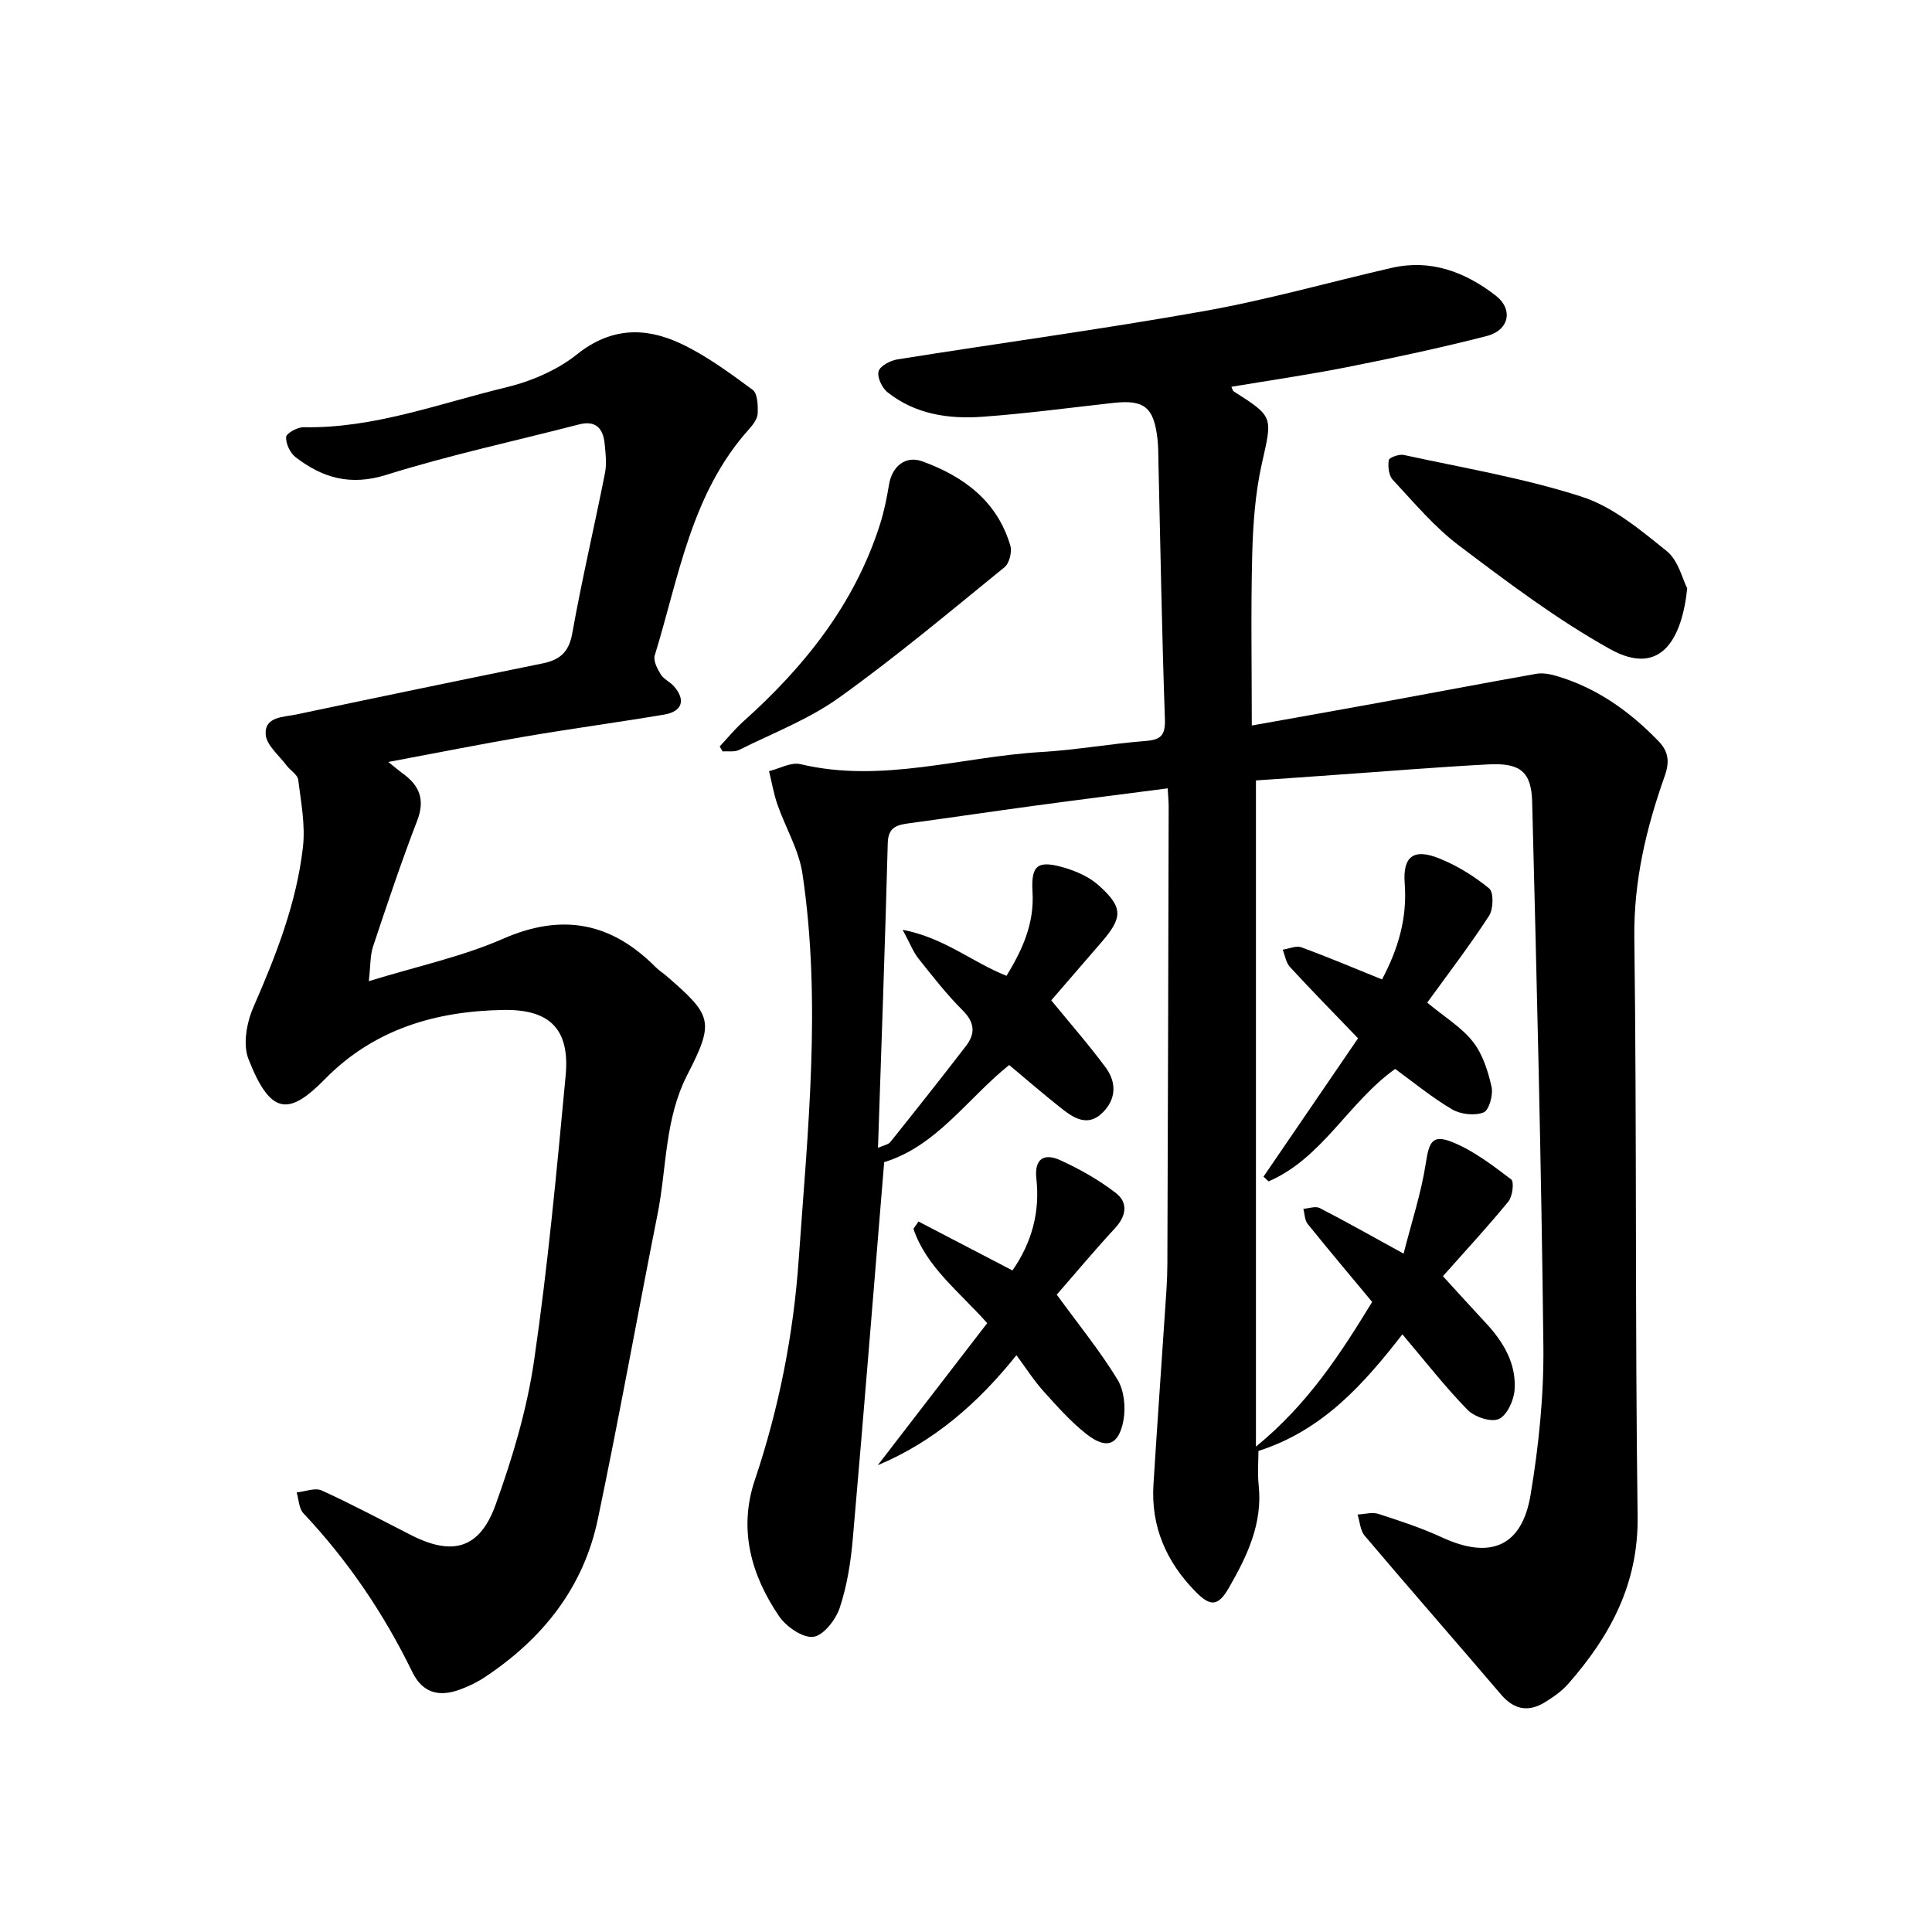 <svg enable-background="new 0 0 400 400" viewBox="0 0 400 400" xmlns="http://www.w3.org/2000/svg"><path d="m260.03 161.58v137.93c10.9-8.92 17.6-19.4 24.06-29.96-4.61-5.55-9.05-10.8-13.35-16.15-.63-.78-.61-2.07-.89-3.13 1.14-.08 2.51-.6 3.38-.16 5.44 2.8 10.76 5.82 17.37 9.44 1.64-6.48 3.64-12.5 4.59-18.67.7-4.53 1.37-6.11 5.6-4.38 4.36 1.78 8.28 4.8 12.08 7.68.65.49.29 3.51-.57 4.57-4.24 5.19-8.81 10.12-13.56 15.47 3.25 3.56 6.07 6.66 8.92 9.73 3.64 3.93 6.33 8.43 5.91 13.89-.17 2.16-1.61 5.27-3.3 5.97-1.66.69-5.03-.47-6.48-1.96-4.69-4.82-8.83-10.16-13.44-15.59-8.02 10.31-16.47 19.87-29.8 24.14 0 2.1-.22 4.6.04 7.05.87 7.98-2.4 14.75-6.18 21.32-2.22 3.85-3.82 3.9-6.92.73-6.01-6.14-9.22-13.42-8.68-22.11.73-11.76 1.57-23.5 2.35-35.26.23-3.45.52-6.9.53-10.35.12-31.59.2-63.18.27-94.77 0-1.08-.11-2.16-.2-3.79-9.3 1.21-18.39 2.35-27.46 3.58-8.7 1.18-17.38 2.47-26.08 3.65-2.51.34-4.33.77-4.42 4.1-.55 20.86-1.31 41.72-2.02 63.1 1.11-.51 2.11-.65 2.57-1.22 5.27-6.59 10.51-13.2 15.66-19.89 1.95-2.54 1.82-4.84-.68-7.33-3.32-3.32-6.24-7.06-9.17-10.75-1.1-1.38-1.74-3.11-3.28-5.96 8.75 1.7 14.42 6.74 21.51 9.53 3.25-5.33 5.78-10.76 5.38-17.38-.33-5.51 1.06-6.57 6.33-5.08 2.62.74 5.39 1.95 7.38 3.74 5.07 4.55 5 6.63.58 11.75-3.59 4.16-7.18 8.32-10.41 12.05 3.88 4.74 7.77 9.18 11.27 13.91 2.3 3.11 2.19 6.62-.72 9.42-2.99 2.88-5.86 1.08-8.39-.92-3.68-2.89-7.21-5.97-10.87-9.02-8.6 6.88-15.01 16.8-25.88 20.11-2.16 26.13-4.23 52.08-6.5 78.01-.42 4.82-1.19 9.72-2.71 14.28-.82 2.46-3.4 5.76-5.49 5.99-2.23.24-5.61-2.13-7.09-4.31-5.79-8.53-8.41-18-4.99-28.16 4.99-14.83 8-30.13 9.08-45.6 1.86-26.6 4.75-53.28.78-79.92-.73-4.93-3.52-9.55-5.19-14.36-.77-2.22-1.16-4.58-1.73-6.88 2.18-.53 4.56-1.91 6.5-1.45 16.93 4.03 33.32-1.55 49.95-2.52 7.19-.42 14.33-1.72 21.52-2.28 3.26-.25 4.11-1.26 3.99-4.61-.62-17.58-.92-35.17-1.33-52.76-.04-1.73-.01-3.47-.21-5.18-.76-6.59-2.74-8.15-9.16-7.44-9.04 1-18.07 2.22-27.13 2.87-6.98.5-13.87-.53-19.59-5.07-1.14-.91-2.19-3.1-1.86-4.33.29-1.12 2.43-2.25 3.89-2.48 21.16-3.38 42.41-6.24 63.5-10 13.06-2.32 25.89-5.98 38.84-8.95 8.12-1.86 15.21.86 21.5 5.7 3.73 2.87 2.86 7.21-1.82 8.41-9.54 2.45-19.19 4.51-28.85 6.43-7.94 1.58-15.97 2.73-24.01 4.08.2.42.25.8.46.94 8.38 5.33 8.02 5.24 5.83 15.03-1.36 6.08-1.81 12.43-1.98 18.68-.3 11.59-.09 23.19-.09 35.48 9.29-1.66 18.17-3.23 27.04-4.85 10.63-1.94 21.24-3.98 31.88-5.86 1.31-.23 2.81.06 4.12.44 8.36 2.44 15.19 7.33 21.17 13.51 2.04 2.11 2.35 4.21 1.28 7.22-3.83 10.81-6.44 21.76-6.29 33.52.52 39.91.14 79.83.68 119.74.19 13.98-5.67 24.79-14.38 34.71-1.32 1.5-3.06 2.71-4.77 3.77-3.41 2.11-6.4 1.61-9.11-1.56-9.38-10.99-18.89-21.85-28.23-32.87-.94-1.1-1.02-2.93-1.49-4.42 1.45-.06 3.03-.54 4.33-.12 4.45 1.44 8.93 2.91 13.17 4.87 9.93 4.59 16.52 1.96 18.32-8.82 1.7-10.18 2.77-20.62 2.65-30.92-.42-37.51-1.36-75.02-2.32-112.52-.16-6.33-2.51-8.13-9.08-7.79-10.66.56-21.3 1.45-31.94 2.19-5.46.4-10.92.77-16.17 1.13z"/><path d="m76.36 203.14c10.03-3.09 19.31-5.06 27.82-8.79 12.29-5.38 22.43-3.33 31.6 5.92.66.66 1.48 1.16 2.19 1.78 9.44 8.18 10.03 9.38 4.34 20.46-4.72 9.18-4.25 19.2-6.16 28.82-4.19 21.06-7.97 42.21-12.38 63.22-2.98 14.22-11.51 24.85-23.52 32.77-1.56 1.03-3.29 1.85-5.05 2.49-4.52 1.66-7.79.54-9.84-3.65-5.89-12.08-13.32-23.06-22.55-32.86-.93-.99-.95-2.85-1.39-4.31 1.74-.17 3.79-1.03 5.17-.41 6.27 2.85 12.36 6.11 18.51 9.24 8.54 4.36 14.19 2.88 17.49-6.23 3.5-9.69 6.51-19.76 7.99-29.92 2.85-19.55 4.68-39.26 6.53-58.95.9-9.59-3.21-13.77-12.83-13.62-14.05.22-26.87 3.97-37.03 14.34-7.51 7.66-11.28 7.4-15.82-4.21-1.18-3.02-.35-7.54 1.04-10.72 4.67-10.69 8.92-21.5 10.25-33.12.52-4.56-.4-9.32-.98-13.95-.14-1.07-1.65-1.94-2.42-2.97-1.56-2.1-4.15-4.17-4.31-6.4-.26-3.74 3.7-3.59 6.32-4.14 16.98-3.59 33.97-7.11 50.97-10.57 3.58-.73 5.47-2.28 6.18-6.22 1.98-11.11 4.58-22.1 6.77-33.17.39-1.95.14-4.06-.06-6.07-.31-3.17-1.79-4.94-5.34-4.02-13.31 3.44-26.79 6.34-39.89 10.44-7.41 2.32-13.18.63-18.76-3.66-1.13-.87-2.05-2.81-1.96-4.18.05-.78 2.35-2.05 3.62-2.03 14.54.28 28.01-4.9 41.81-8.22 5.21-1.25 10.64-3.55 14.78-6.86 7.02-5.61 14.14-5.68 21.46-2.25 5.31 2.49 10.15 6.08 14.91 9.58 1.03.76 1.12 3.23 1.05 4.89-.04 1.11-.96 2.33-1.77 3.24-12 13.33-14.54 30.62-19.54 46.86-.34 1.1.52 2.78 1.24 3.93.63 1.02 1.96 1.57 2.77 2.51 2.44 2.82 1.68 5.19-2.07 5.82-9.58 1.61-19.21 2.91-28.79 4.54-9.19 1.57-18.34 3.4-28.32 5.27 1.43 1.13 2.19 1.79 3 2.38 3.46 2.5 4.66 5.41 2.99 9.75-3.32 8.62-6.25 17.39-9.17 26.15-.59 1.86-.49 3.95-.85 7.1z"/><path d="m349.32 121.82c-1.08 10.29-5.35 18.49-16.01 12.55-11-6.13-21.18-13.83-31.27-21.44-5.09-3.84-9.29-8.89-13.68-13.59-.84-.9-1.03-2.77-.83-4.08.08-.52 2.13-1.28 3.1-1.07 12.36 2.7 24.93 4.79 36.91 8.67 6.42 2.08 12.14 6.89 17.55 11.25 2.41 1.94 3.25 5.81 4.23 7.71z"/><path d="m218.79 268.04c4.68 6.42 9.03 11.76 12.58 17.59 1.38 2.27 1.73 5.78 1.22 8.47-.97 5.15-3.51 6.05-7.61 2.84-3.3-2.58-6.13-5.79-8.95-8.92-1.97-2.19-3.57-4.71-5.59-7.44-7.98 9.98-17.12 17.92-28.71 22.78 7.5-9.74 15-19.48 22.66-29.42-5.95-6.68-12.62-11.66-15.27-19.52.35-.51.69-1.02 1.04-1.52 6.45 3.36 12.9 6.71 19.46 10.13 3.95-5.67 5.73-12.01 4.95-18.97-.47-4.23 1.65-5.35 4.93-3.86 4.03 1.83 7.97 4.07 11.48 6.76 2.62 2.01 2.25 4.75-.13 7.33-4.24 4.58-8.25 9.39-12.06 13.75z"/><path d="m295.49 207.58c3.65 3.03 7.13 5.12 9.47 8.11 2.01 2.56 3.12 6.06 3.85 9.32.37 1.66-.52 4.87-1.65 5.31-1.86.72-4.74.4-6.52-.64-4.16-2.44-7.92-5.56-11.79-8.37-9.69 6.93-15.09 18.49-26.2 23.28-.35-.32-.7-.65-1.06-.97 6.61-9.67 13.23-19.35 19.58-28.65-5.03-5.24-9.65-9.93-14.1-14.77-.82-.89-1.02-2.37-1.5-3.58 1.3-.19 2.77-.88 3.85-.49 5.55 2.03 11 4.34 16.71 6.65 3.38-6.36 5.24-12.71 4.7-19.86-.43-5.65 1.86-7.31 7.11-5.21 3.72 1.49 7.29 3.69 10.38 6.24.96.79.88 4.26-.03 5.66-3.97 6.11-8.42 11.93-12.8 17.97z"/><path d="m149 154.55c1.63-1.74 3.15-3.61 4.92-5.2 12.68-11.36 23.04-24.32 28.28-40.81.85-2.66 1.4-5.43 1.86-8.2.61-3.73 3.37-6.11 6.91-4.82 8.54 3.11 15.5 8.23 18.21 17.45.38 1.3-.21 3.66-1.21 4.47-11.28 9.17-22.44 18.54-34.25 27-6.27 4.49-13.73 7.35-20.71 10.83-.95.47-2.26.22-3.4.3-.2-.34-.4-.68-.61-1.02z"/></svg>
